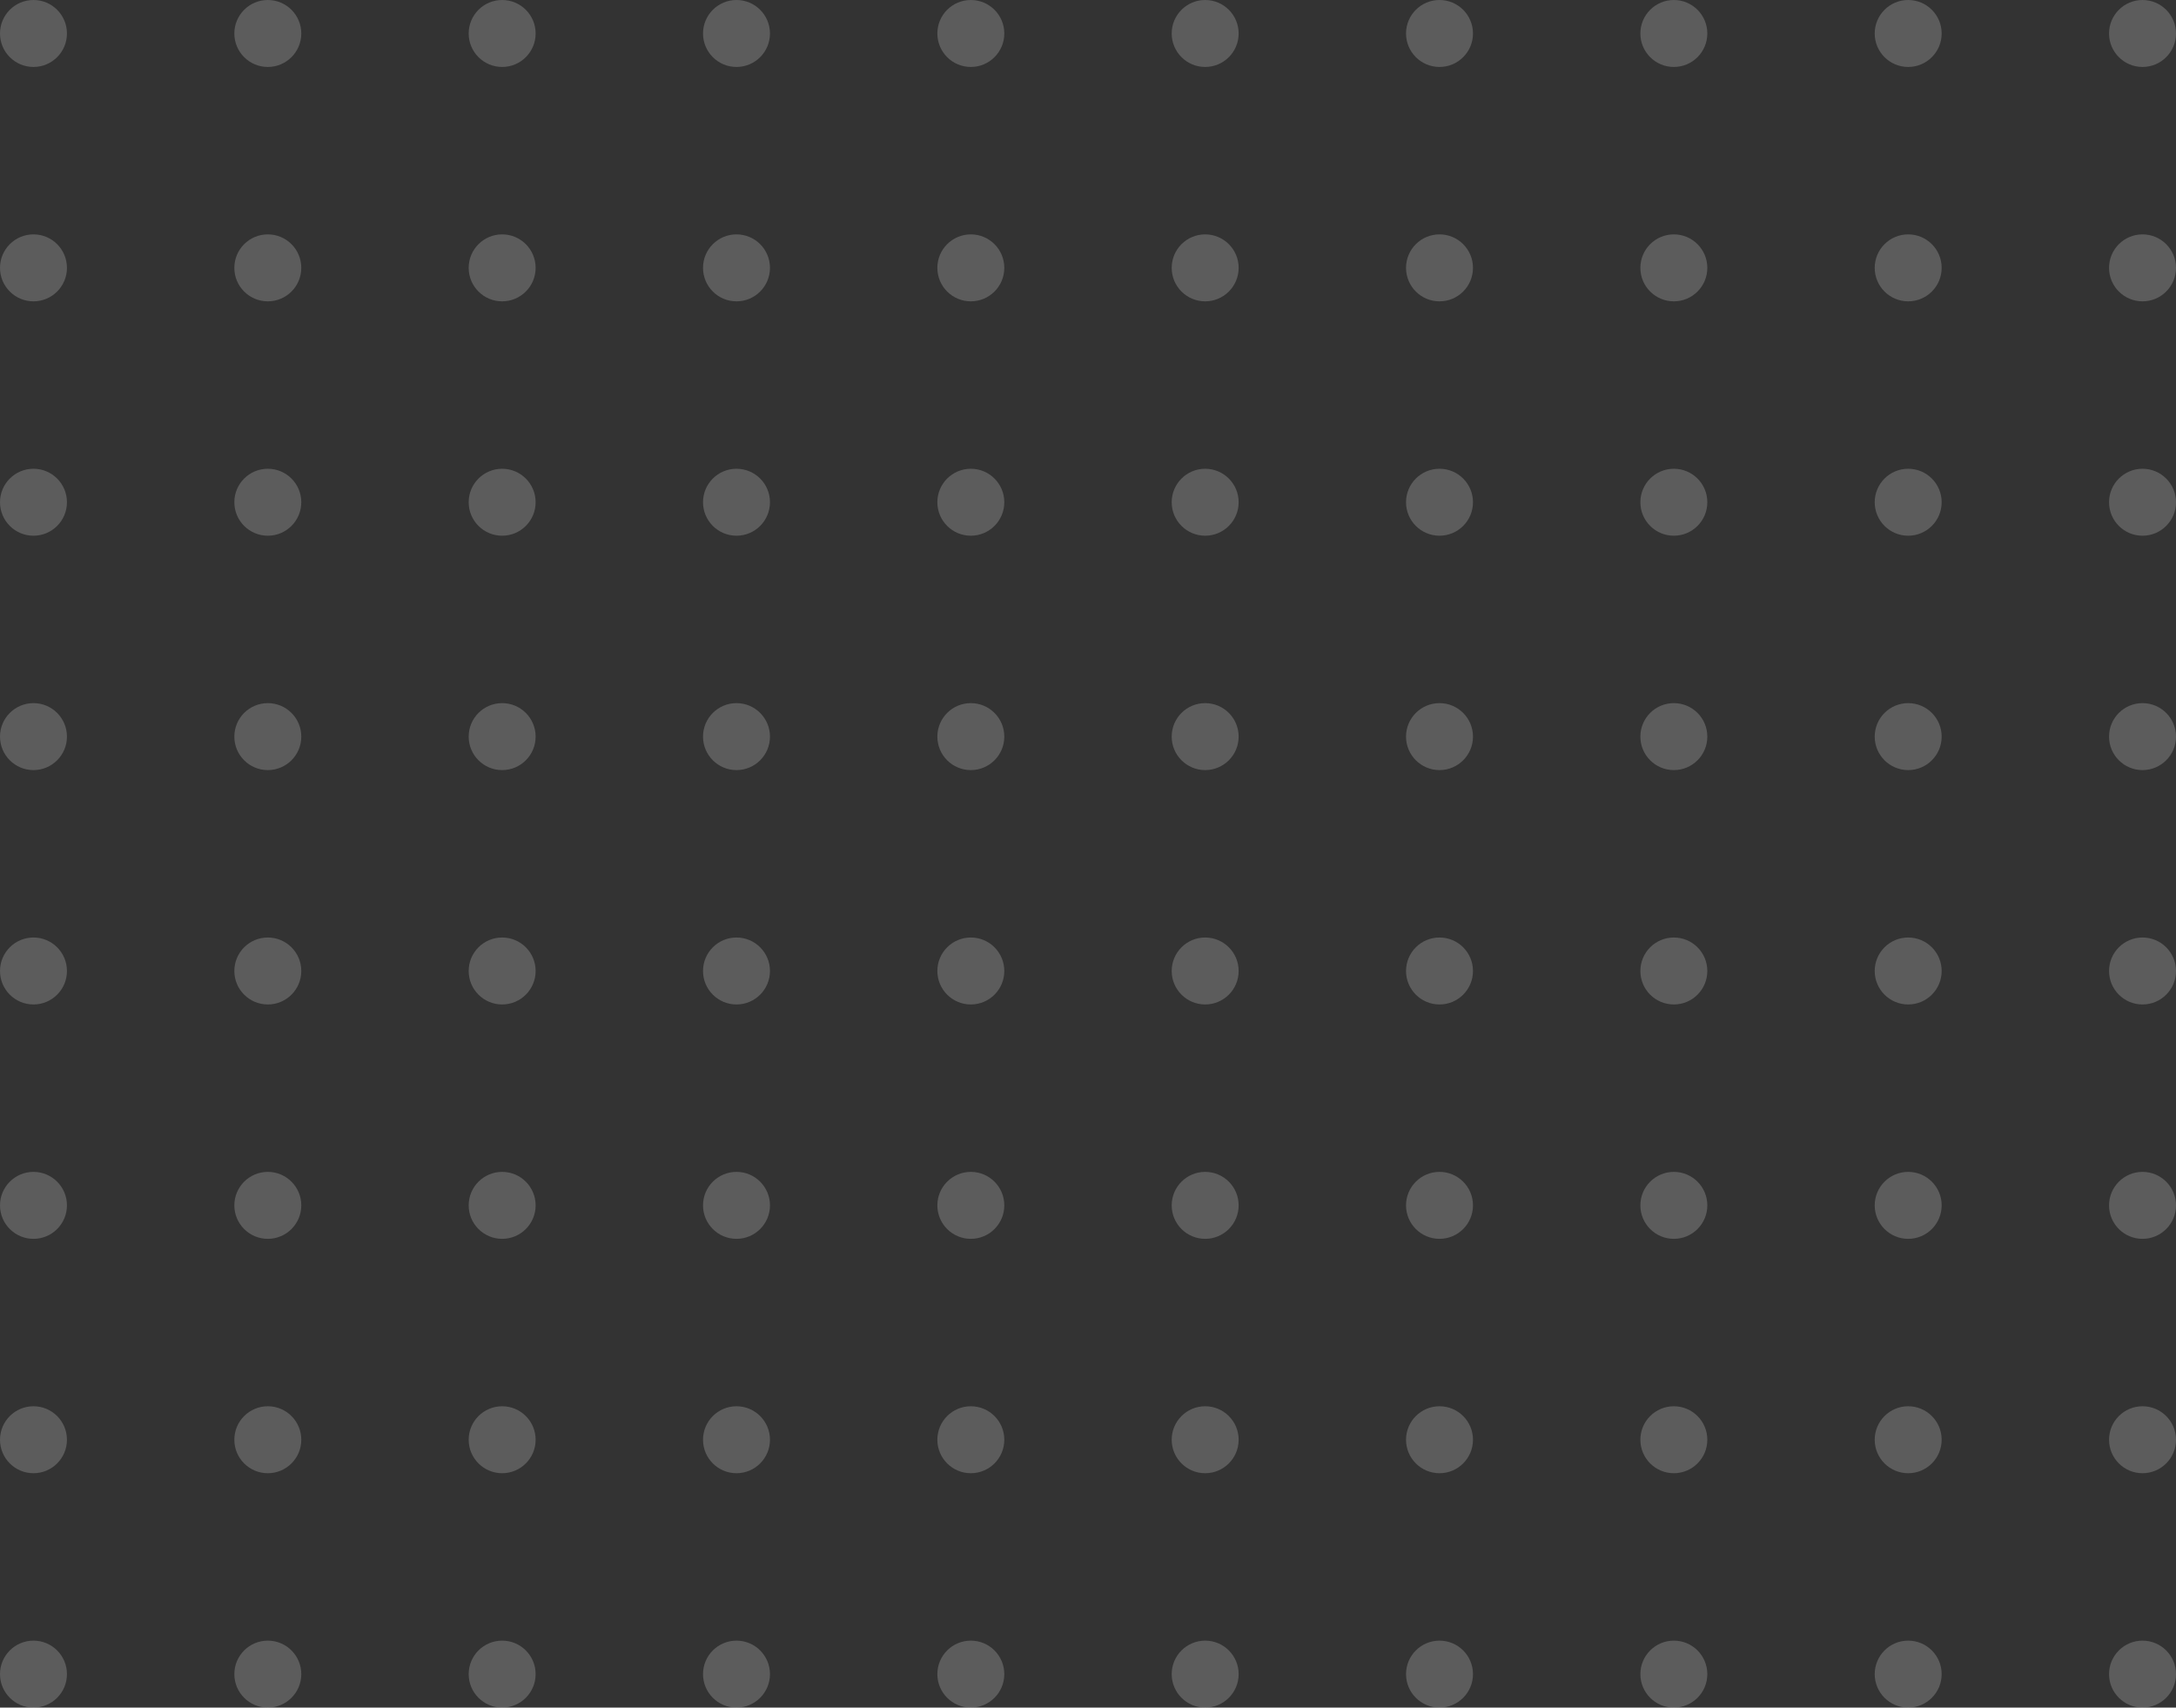 <?xml version="1.0" encoding="UTF-8"?> <svg xmlns="http://www.w3.org/2000/svg" width="130" height="102" viewBox="0 0 130 102" fill="none"><rect x="0" y="0" width="130" height="102" fill="#333333" stroke="none"/> <g opacity="0.2"> <circle cx="2" cy="100" r="2" transform="rotate(-90 2 100)" fill="white"></circle> <circle cx="2" cy="44" r="2" transform="rotate(-90 2 44)" fill="white"></circle> <circle cx="30" cy="100" r="2" transform="rotate(-90 30 100)" fill="white"></circle> <circle cx="30" cy="44" r="2" transform="rotate(-90 30 44)" fill="white"></circle> <circle cx="58" cy="100" r="2" transform="rotate(-90 58 100)" fill="white"></circle> <circle cx="58" cy="44" r="2" transform="rotate(-90 58 44)" fill="white"></circle> <circle cx="86" cy="100" r="2" transform="rotate(-90 86 100)" fill="white"></circle> <circle cx="86" cy="44" r="2" transform="rotate(-90 86 44)" fill="white"></circle> <circle cx="114" cy="100" r="2" transform="rotate(-90 114 100)" fill="white"></circle> <circle cx="114" cy="44" r="2" transform="rotate(-90 114 44)" fill="white"></circle> <circle cx="16" cy="100" r="2" transform="rotate(-90 16 100)" fill="white"></circle> <circle cx="16" cy="44" r="2" transform="rotate(-90 16 44)" fill="white"></circle> <circle cx="44" cy="100" r="2" transform="rotate(-90 44 100)" fill="white"></circle> <circle cx="44" cy="44" r="2" transform="rotate(-90 44 44)" fill="white"></circle> <circle cx="72" cy="100" r="2" transform="rotate(-90 72 100)" fill="white"></circle> <circle cx="72" cy="44" r="2" transform="rotate(-90 72 44)" fill="white"></circle> <circle cx="100" cy="100" r="2" transform="rotate(-90 100 100)" fill="white"></circle> <circle cx="100" cy="44" r="2" transform="rotate(-90 100 44)" fill="white"></circle> <circle cx="128" cy="100" r="2" transform="rotate(-90 128 100)" fill="white"></circle> <circle cx="128" cy="44" r="2" transform="rotate(-90 128 44)" fill="white"></circle> <circle cx="2" cy="86" r="2" transform="rotate(-90 2 86)" fill="white"></circle> <circle cx="2" cy="30" r="2" transform="rotate(-90 2 30)" fill="white"></circle> <circle cx="30" cy="86" r="2" transform="rotate(-90 30 86)" fill="white"></circle> <circle cx="30" cy="30" r="2" transform="rotate(-90 30 30)" fill="white"></circle> <circle cx="58" cy="86" r="2" transform="rotate(-90 58 86)" fill="white"></circle> <circle cx="58" cy="30" r="2" transform="rotate(-90 58 30)" fill="white"></circle> <circle cx="86" cy="86" r="2" transform="rotate(-90 86 86)" fill="white"></circle> <circle cx="86" cy="30" r="2" transform="rotate(-90 86 30)" fill="white"></circle> <circle cx="114" cy="86" r="2" transform="rotate(-90 114 86)" fill="white"></circle> <circle cx="114" cy="30" r="2" transform="rotate(-90 114 30)" fill="white"></circle> <circle cx="16" cy="86" r="2" transform="rotate(-90 16 86)" fill="white"></circle> <circle cx="16" cy="30" r="2" transform="rotate(-90 16 30)" fill="white"></circle> <circle cx="44" cy="86" r="2" transform="rotate(-90 44 86)" fill="white"></circle> <circle cx="44" cy="30" r="2" transform="rotate(-90 44 30)" fill="white"></circle> <circle cx="72" cy="86" r="2" transform="rotate(-90 72 86)" fill="white"></circle> <circle cx="72" cy="30" r="2" transform="rotate(-90 72 30)" fill="white"></circle> <circle cx="100" cy="86" r="2" transform="rotate(-90 100 86)" fill="white"></circle> <circle cx="100" cy="30" r="2" transform="rotate(-90 100 30)" fill="white"></circle> <circle cx="128" cy="86" r="2" transform="rotate(-90 128 86)" fill="white"></circle> <circle cx="128" cy="30" r="2" transform="rotate(-90 128 30)" fill="white"></circle> <circle cx="2" cy="72" r="2" transform="rotate(-90 2 72)" fill="white"></circle> <circle cx="2" cy="16" r="2" transform="rotate(-90 2 16)" fill="white"></circle> <circle cx="30" cy="72" r="2" transform="rotate(-90 30 72)" fill="white"></circle> <circle cx="30" cy="16" r="2" transform="rotate(-90 30 16)" fill="white"></circle> <circle cx="58" cy="72" r="2" transform="rotate(-90 58 72)" fill="white"></circle> <circle cx="58" cy="16" r="2" transform="rotate(-90 58 16)" fill="white"></circle> <circle cx="86" cy="72" r="2" transform="rotate(-90 86 72)" fill="white"></circle> <circle cx="86" cy="16" r="2" transform="rotate(-90 86 16)" fill="white"></circle> <circle cx="114" cy="72" r="2" transform="rotate(-90 114 72)" fill="white"></circle> <circle cx="114" cy="16" r="2" transform="rotate(-90 114 16)" fill="white"></circle> <circle cx="16" cy="72" r="2" transform="rotate(-90 16 72)" fill="white"></circle> <circle cx="16" cy="16" r="2" transform="rotate(-90 16 16)" fill="white"></circle> <circle cx="44" cy="72" r="2" transform="rotate(-90 44 72)" fill="white"></circle> <circle cx="44" cy="16" r="2" transform="rotate(-90 44 16)" fill="white"></circle> <circle cx="72" cy="72" r="2" transform="rotate(-90 72 72)" fill="white"></circle> <circle cx="72" cy="16" r="2" transform="rotate(-90 72 16)" fill="white"></circle> <circle cx="100" cy="72" r="2" transform="rotate(-90 100 72)" fill="white"></circle> <circle cx="100" cy="16" r="2" transform="rotate(-90 100 16)" fill="white"></circle> <circle cx="128" cy="72" r="2" transform="rotate(-90 128 72)" fill="white"></circle> <circle cx="128" cy="16" r="2" transform="rotate(-90 128 16)" fill="white"></circle> <circle cx="2" cy="58" r="2" transform="rotate(-90 2 58)" fill="white"></circle> <circle cx="2" cy="2" r="2" transform="rotate(-90 2 2)" fill="white"></circle> <circle cx="30" cy="58" r="2" transform="rotate(-90 30 58)" fill="white"></circle> <circle cx="30" cy="2" r="2" transform="rotate(-90 30 2)" fill="white"></circle> <circle cx="58" cy="58" r="2" transform="rotate(-90 58 58)" fill="white"></circle> <circle cx="58" cy="2" r="2" transform="rotate(-90 58 2)" fill="white"></circle> <circle cx="86" cy="58" r="2" transform="rotate(-90 86 58)" fill="white"></circle> <circle cx="86" cy="2" r="2" transform="rotate(-90 86 2)" fill="white"></circle> <circle cx="114" cy="58" r="2" transform="rotate(-90 114 58)" fill="white"></circle> <circle cx="114" cy="2" r="2" transform="rotate(-90 114 2)" fill="white"></circle> <circle cx="16" cy="58" r="2" transform="rotate(-90 16 58)" fill="white"></circle> <circle cx="16" cy="2" r="2" transform="rotate(-90 16 2)" fill="white"></circle> <circle cx="44" cy="58" r="2" transform="rotate(-90 44 58)" fill="white"></circle> <circle cx="44" cy="2" r="2" transform="rotate(-90 44 2)" fill="white"></circle> <circle cx="72" cy="58" r="2" transform="rotate(-90 72 58)" fill="white"></circle> <circle cx="72" cy="2" r="2" transform="rotate(-90 72 2)" fill="white"></circle> <circle cx="100" cy="58" r="2" transform="rotate(-90 100 58)" fill="white"></circle> <circle cx="100" cy="2" r="2" transform="rotate(-90 100 2)" fill="white"></circle> <circle cx="128" cy="58" r="2" transform="rotate(-90 128 58)" fill="white"></circle> <circle cx="128" cy="2" r="2" transform="rotate(-90 128 2)" fill="white"></circle> </g> </svg> 